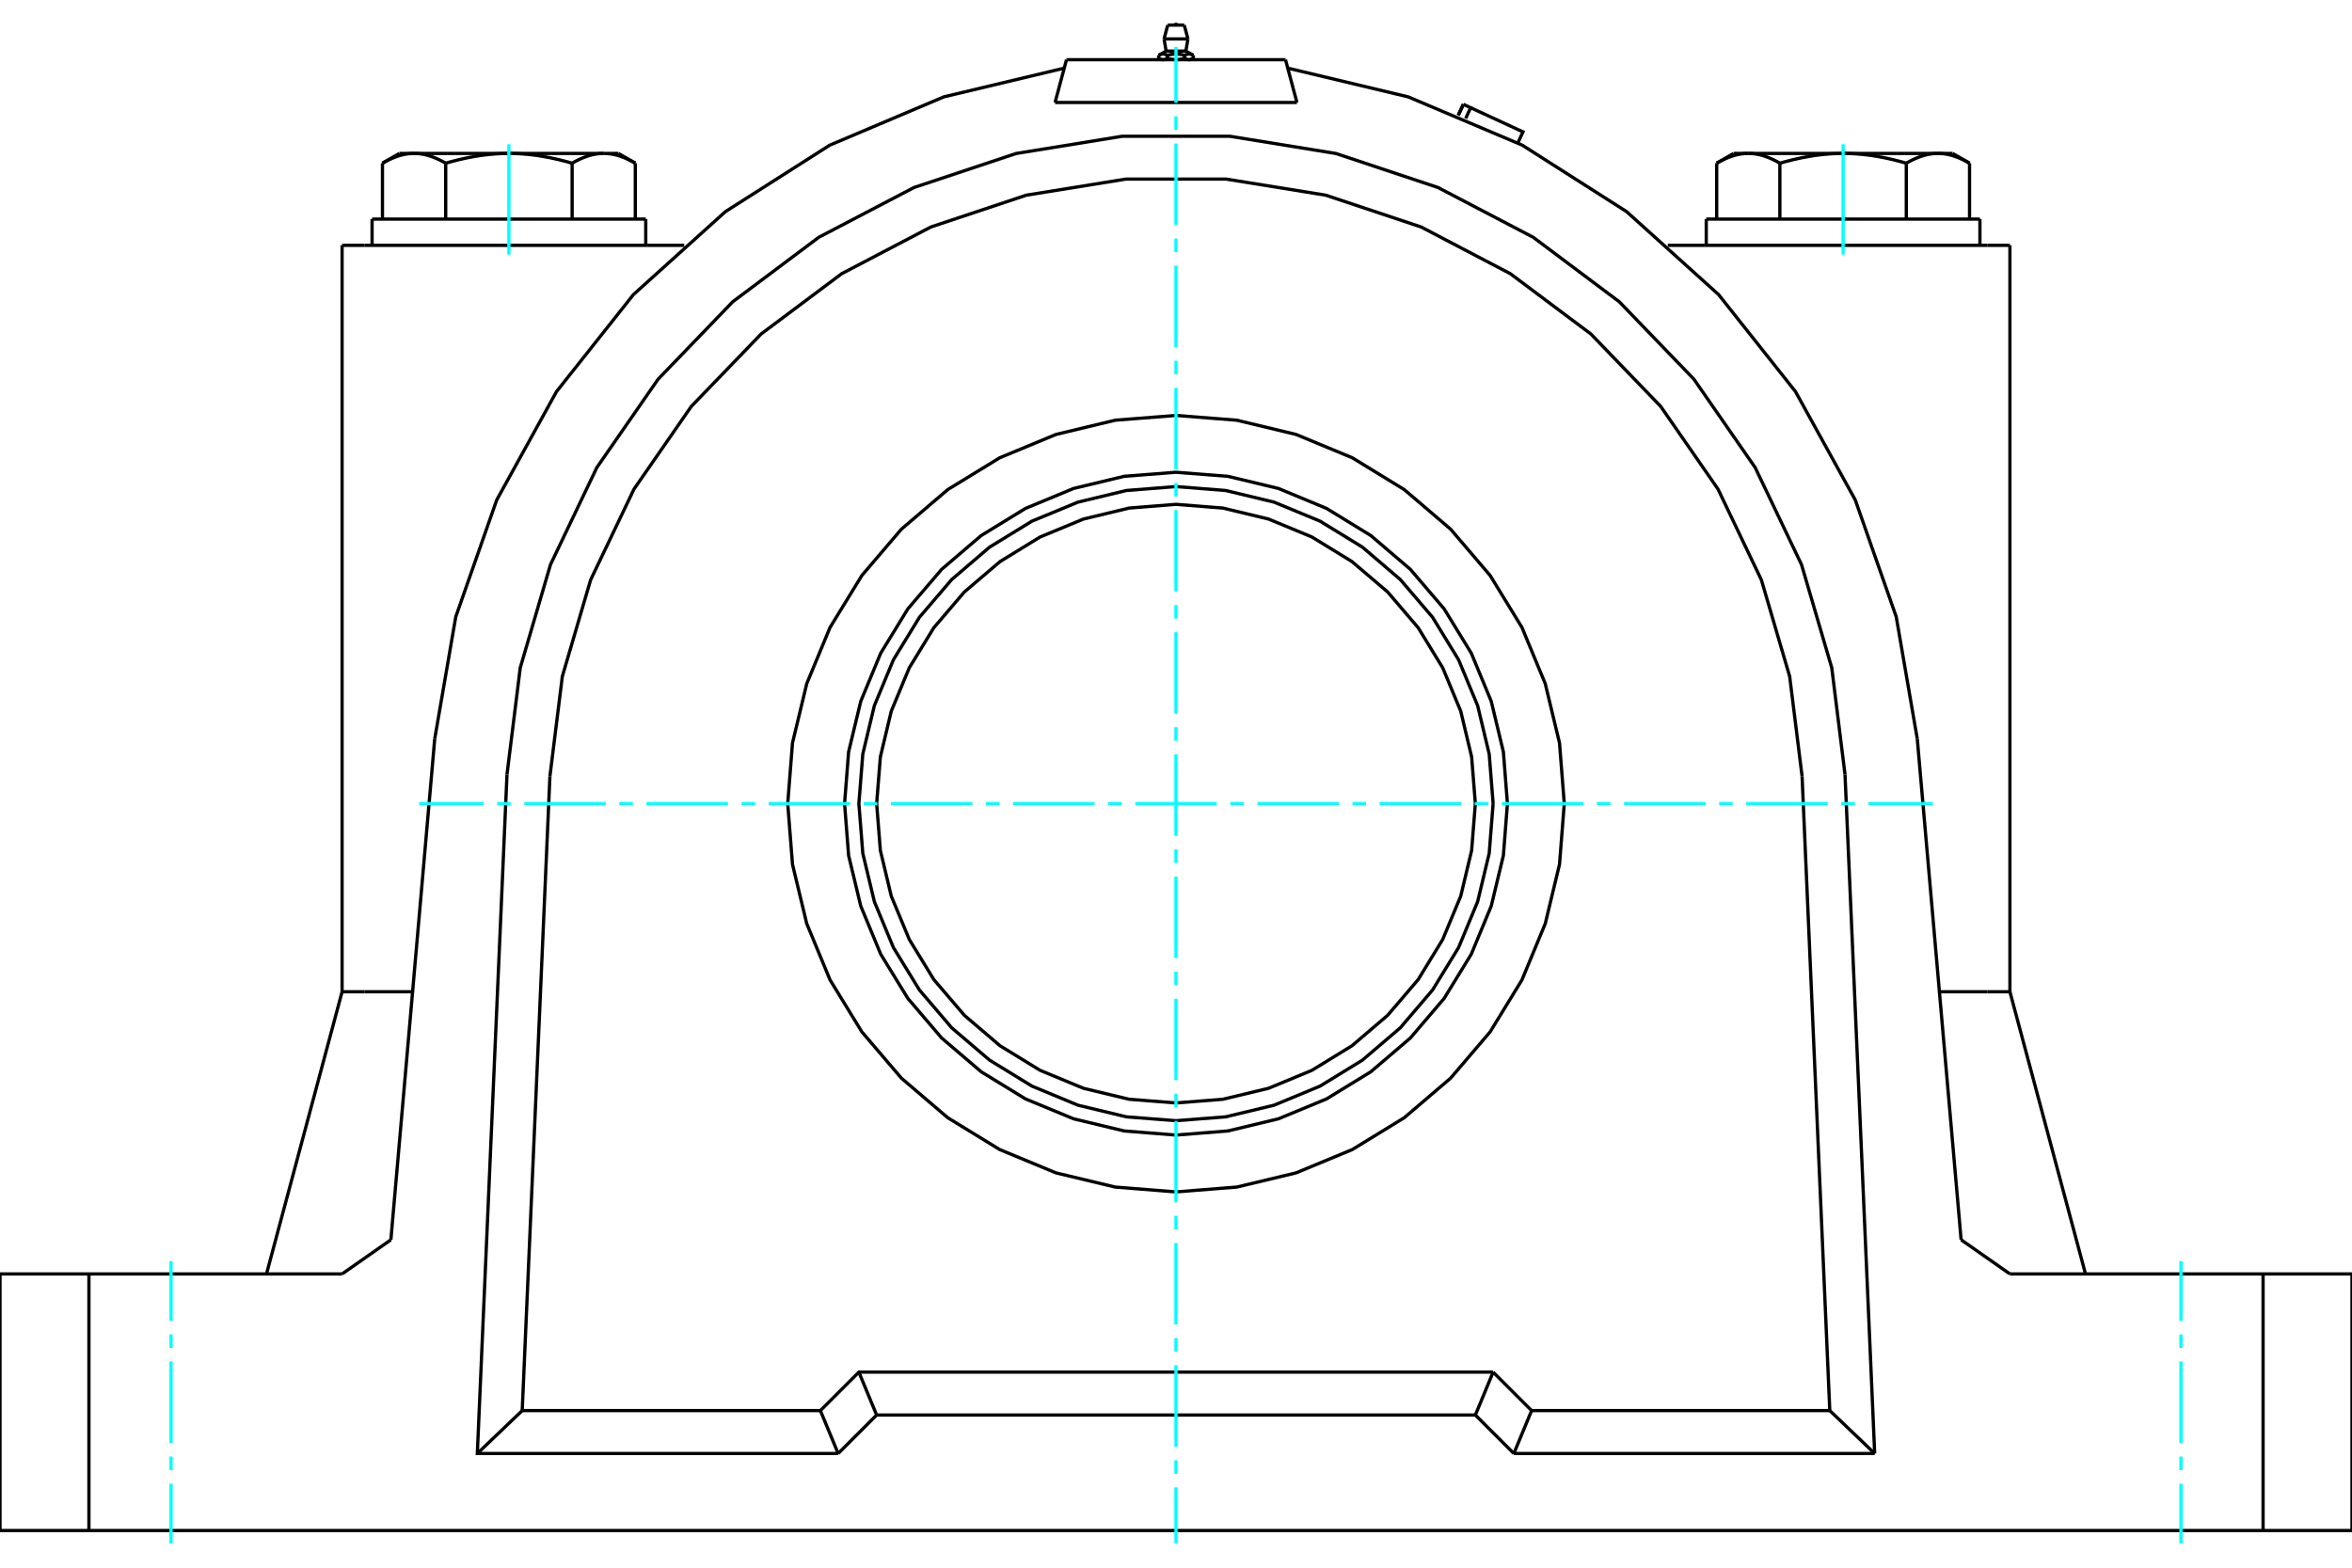 <?xml version="1.0" standalone="no"?>
<!DOCTYPE svg PUBLIC "-//W3C//DTD SVG 1.1//EN"
	"http://www.w3.org/Graphics/SVG/1.1/DTD/svg11.dtd">
<svg xmlns="http://www.w3.org/2000/svg" height="100%" width="100%" viewBox="0 0 36000 24000">
	<rect x="-1800" y="-1200" width="39600" height="26400" style="fill:#FFF"/>
	<g style="fill:none; fill-rule:evenodd" transform="matrix(1 0 0 1 0 0)">
		<g style="fill:none; stroke:#000; stroke-width:50; shape-rendering:geometricPrecision">
			<polyline points="23943,12303 23870,11374 23652,10467 23295,9605 22808,8810 22203,8101 21493,7495 20698,7008 19837,6651 18930,6433 18000,6360 17070,6433 16163,6651 15302,7008 14507,7495 13797,8101 13192,8810 12705,9605 12348,10467 12130,11374 12057,12303 12130,13233 12348,14140 12705,15002 13192,15797 13797,16506 14507,17112 15302,17599 16163,17956 17070,18173 18000,18247 18930,18173 19837,17956 20698,17599 21493,17112 22203,16506 22808,15797 23295,15002 23652,14140 23870,13233 23943,12303"/>
			<line x1="19676" y1="914" x2="16324" y2="914"/>
			<line x1="22320" y1="1766" x2="22398" y2="1597"/>
			<polyline points="22434,1813 22510,1649 22398,1597"/>
			<polyline points="23233,2187 23311,2019 22510,1649"/>
			<polyline points="22398,1597 22398,1597 22398,1597 22398,1597 22398,1597 22398,1597 22398,1597 22398,1597 22398,1597 22398,1597 22398,1597 22398,1597 22398,1597 22398,1597 22398,1597 22398,1597 22398,1597 22398,1597 22398,1597 22398,1597 22398,1597 22398,1597 22398,1597 22398,1597 22398,1597 22398,1597 22398,1597 22398,1597 22398,1597 22398,1597 22398,1597 22398,1597 22398,1597 22398,1597 22398,1597 22398,1597"/>
			<polyline points="27243,2498 27228,2490 27213,2481 27198,2473 27183,2465 27168,2458 27154,2450 27139,2443 27125,2437 27111,2430 27096,2424 27082,2418 27068,2412 27054,2407 27041,2402 27027,2397 27013,2392 27000,2388 26986,2383 26972,2379 26959,2376 26946,2372 26932,2369 26919,2366 26906,2363 26892,2361 26879,2359 26866,2356 26853,2355 26839,2353 26826,2352 26813,2351 26800,2350 26786,2349 26773,2349 26760,2349"/>
			<polyline points="28211,2349 28184,2349 28158,2349 28131,2350 28105,2351 28078,2352 28052,2353 28025,2355 27999,2356 27972,2359 27946,2361 27919,2363 27893,2366 27866,2369 27839,2372 27812,2376 27785,2379 27758,2383 27731,2388 27704,2392 27677,2397 27649,2402 27622,2407 27594,2412 27566,2418 27538,2424 27509,2430 27481,2437 27452,2443 27423,2450 27394,2458 27364,2465 27334,2473 27304,2481 27274,2490 27243,2498"/>
			<line x1="26760" y1="2349" x2="28211" y2="2349"/>
			<polyline points="29662,2349 29649,2349 29635,2349 29622,2350 29609,2351 29596,2352 29582,2353 29569,2355 29556,2356 29543,2359 29530,2361 29516,2363 29503,2366 29490,2369 29476,2372 29463,2376 29449,2379 29436,2383 29422,2388 29409,2392 29395,2397 29381,2402 29367,2407 29353,2412 29339,2418 29325,2424 29311,2430 29297,2437 29283,2443 29268,2450 29253,2458 29239,2465 29224,2473 29209,2481 29194,2490 29178,2498"/>
			<line x1="28211" y1="2349" x2="29662" y2="2349"/>
			<polyline points="29178,2498 29148,2490 29117,2481 29087,2473 29058,2465 29028,2458 28999,2450 28970,2443 28941,2437 28913,2430 28884,2424 28856,2418 28828,2412 28800,2407 28773,2402 28745,2397 28718,2392 28691,2388 28663,2383 28636,2379 28609,2376 28583,2372 28556,2369 28529,2366 28503,2363 28476,2361 28449,2359 28423,2356 28396,2355 28370,2353 28344,2352 28317,2351 28291,2350 28264,2349 28238,2349 28211,2349"/>
			<polyline points="26760,2349 26746,2349 26733,2349 26720,2350 26707,2351 26693,2352 26680,2353 26667,2355 26654,2356 26640,2359 26627,2361 26614,2363 26601,2366 26587,2369 26574,2372 26560,2376 26547,2379 26534,2383 26520,2388 26506,2392 26493,2397 26479,2402 26465,2407 26451,2412 26437,2418 26423,2424 26409,2430 26395,2437 26380,2443 26366,2450 26351,2458 26336,2465 26322,2473 26306,2481 26291,2490 26276,2498"/>
			<line x1="26535" y1="2349" x2="26760" y2="2349"/>
			<line x1="29662" y1="2349" x2="29887" y2="2349"/>
			<polyline points="30146,2498 30130,2490 30115,2481 30100,2473 30085,2465 30071,2458 30056,2450 30042,2443 30027,2437 30013,2430 29999,2424 29985,2418 29971,2412 29957,2407 29943,2402 29929,2397 29915,2392 29902,2388 29888,2383 29875,2379 29861,2376 29848,2372 29835,2369 29821,2366 29808,2363 29795,2361 29781,2359 29768,2356 29755,2355 29742,2353 29728,2352 29715,2351 29702,2350 29689,2349 29675,2349 29662,2349"/>
			<line x1="30146" y1="3354" x2="30146" y2="2498"/>
			<line x1="29178" y1="3354" x2="29178" y2="2498"/>
			<line x1="27243" y1="3354" x2="27243" y2="2498"/>
			<polyline points="9724,2498 9709,2490 9694,2481 9678,2473 9664,2465 9649,2458 9634,2450 9620,2443 9605,2437 9591,2430 9577,2424 9563,2418 9549,2412 9535,2407 9521,2402 9507,2397 9494,2392 9480,2388 9466,2383 9453,2379 9440,2376 9426,2372 9413,2369 9399,2366 9386,2363 9373,2361 9360,2359 9346,2356 9333,2355 9320,2353 9307,2352 9293,2351 9280,2350 9267,2349 9254,2349 9240,2349 9465,2349"/>
			<polyline points="8757,2498 8726,2490 8696,2481 8666,2473 8636,2465 8606,2458 8577,2450 8548,2443 8519,2437 8491,2430 8462,2424 8434,2418 8406,2412 8378,2407 8351,2402 8323,2397 8296,2392 8269,2388 8242,2383 8215,2379 8188,2376 8161,2372 8134,2369 8107,2366 8081,2363 8054,2361 8028,2359 8001,2356 7975,2355 7948,2353 7922,2352 7895,2351 7869,2350 7842,2349 7816,2349 7789,2349"/>
			<polyline points="9240,2349 9227,2349 9214,2349 9200,2350 9187,2351 9174,2352 9161,2353 9147,2355 9134,2356 9121,2359 9108,2361 9094,2363 9081,2366 9068,2369 9054,2372 9041,2376 9028,2379 9014,2383 9000,2388 8987,2392 8973,2397 8959,2402 8946,2407 8932,2412 8918,2418 8904,2424 8889,2430 8875,2437 8861,2443 8846,2450 8832,2458 8817,2465 8802,2473 8787,2481 8772,2490 8757,2498"/>
			<line x1="7789" y1="2349" x2="9240" y2="2349"/>
			<polyline points="6338,2349 6325,2349 6311,2349 6298,2350 6285,2351 6272,2352 6258,2353 6245,2355 6232,2356 6219,2359 6205,2361 6192,2363 6179,2366 6165,2369 6152,2372 6139,2376 6125,2379 6112,2383 6098,2388 6085,2392 6071,2397 6057,2402 6043,2407 6029,2412 6015,2418 6001,2424 5987,2430 5973,2437 5958,2443 5944,2450 5929,2458 5915,2465 5900,2473 5885,2481 5870,2490 5854,2498"/>
			<line x1="6113" y1="2349" x2="6338" y2="2349"/>
			<polyline points="7789,2349 7762,2349 7736,2349 7709,2350 7683,2351 7656,2352 7630,2353 7604,2355 7577,2356 7551,2359 7524,2361 7497,2363 7471,2366 7444,2369 7417,2372 7391,2376 7364,2379 7337,2383 7309,2388 7282,2392 7255,2397 7227,2402 7200,2407 7172,2412 7144,2418 7116,2424 7087,2430 7059,2437 7030,2443 7001,2450 6972,2458 6942,2465 6913,2473 6883,2481 6852,2490 6822,2498"/>
			<line x1="6338" y1="2349" x2="7789" y2="2349"/>
			<polyline points="6822,2498 6806,2490 6791,2481 6776,2473 6761,2465 6747,2458 6732,2450 6717,2443 6703,2437 6689,2430 6675,2424 6661,2418 6647,2412 6633,2407 6619,2402 6605,2397 6591,2392 6578,2388 6564,2383 6551,2379 6537,2376 6524,2372 6510,2369 6497,2366 6484,2363 6470,2361 6457,2359 6444,2356 6431,2355 6418,2353 6404,2352 6391,2351 6378,2350 6365,2349 6351,2349 6338,2349"/>
			<line x1="5854" y1="3354" x2="5854" y2="2498"/>
			<line x1="6822" y1="3354" x2="6822" y2="2498"/>
			<line x1="26276" y1="3354" x2="26276" y2="2498"/>
			<line x1="8757" y1="3354" x2="8757" y2="2498"/>
			<line x1="9724" y1="3354" x2="9724" y2="2498"/>
			<line x1="26116" y1="3354" x2="30305" y2="3354"/>
			<line x1="5695" y1="3354" x2="9884" y2="3354"/>
			<polyline points="0,19503 1361,19503 5236,19503"/>
			<polyline points="30764,19503 34639,19503 36000,19503"/>
			<line x1="30017" y1="18980" x2="30764" y2="19503"/>
			<line x1="5236" y1="19503" x2="5983" y2="18980"/>
			<line x1="5236" y1="15183" x2="5583" y2="15183"/>
			<line x1="5236" y1="15183" x2="4079" y2="19503"/>
			<line x1="5583" y1="15183" x2="6315" y2="15183"/>
			<line x1="19676" y1="914" x2="19851" y2="1569"/>
			<line x1="16149" y1="1569" x2="19851" y2="1569"/>
			<line x1="16324" y1="914" x2="16149" y2="1569"/>
			<polyline points="29346,11311 29024,9443 28397,7654 27482,5995 26305,4510 24897,3240 23299,2222 21554,1483 19710,1043"/>
			<polyline points="16290,1043 14446,1483 12701,2222 11103,3240 9695,4510 8518,5995 7603,7654 6976,9443 6654,11311"/>
			<line x1="23443" y1="21595" x2="23171" y2="22252"/>
			<line x1="22854" y1="21006" x2="23443" y2="21595"/>
			<line x1="22582" y1="21663" x2="22854" y2="21006"/>
			<line x1="22582" y1="21663" x2="23171" y2="22252"/>
			<line x1="12829" y1="22252" x2="12557" y2="21595"/>
			<polyline points="12829,22252 13418,21663 13146,21006"/>
			<polyline points="12557,21595 13146,21006 22854,21006"/>
			<line x1="13418" y1="21663" x2="22582" y2="21663"/>
			<line x1="28007" y1="21595" x2="23443" y2="21595"/>
			<line x1="27583" y1="11885" x2="28007" y2="21595"/>
			<polyline points="27583,11885 27393,10356 26960,8878 26296,7488 25419,6222 24350,5113 23117,4190 21752,3475 20291,2988 18770,2742 17230,2742 15709,2988 14248,3475 12883,4190 11650,5113 10581,6222 9704,7488 9040,8878 8607,10356 8417,11885"/>
			<line x1="7993" y1="21595" x2="8417" y2="11885"/>
			<line x1="12557" y1="21595" x2="7993" y2="21595"/>
			<line x1="28694" y1="22252" x2="23171" y2="22252"/>
			<line x1="28694" y1="22252" x2="28007" y2="21595"/>
			<line x1="7306" y1="22252" x2="7993" y2="21595"/>
			<polyline points="12829,22252 7306,22252 7760,11856"/>
			<polyline points="28240,11856 28037,10223 27574,8643 26865,7158 25927,5805 24785,4620 23468,3633 22009,2870 20448,2350 18823,2086 17177,2086 15552,2350 13991,2870 12532,3633 11215,4620 10073,5805 9135,7158 8426,8643 7963,10223 7760,11856"/>
			<line x1="28240" y1="11856" x2="28694" y2="22252"/>
			<line x1="30417" y1="3756" x2="25527" y2="3756"/>
			<line x1="30764" y1="3756" x2="30417" y2="3756"/>
			<line x1="5583" y1="3756" x2="5236" y2="3756"/>
			<line x1="10473" y1="3756" x2="5583" y2="3756"/>
			<polyline points="36000,23431 34639,23431 1361,23431 0,23431"/>
			<line x1="6654" y1="11311" x2="5983" y2="18980"/>
			<line x1="30017" y1="18980" x2="29346" y2="11311"/>
			<line x1="29685" y1="15183" x2="30417" y2="15183"/>
			<line x1="1361" y1="19503" x2="1361" y2="23431"/>
			<line x1="34639" y1="23431" x2="34639" y2="19503"/>
			<line x1="0" y1="23431" x2="0" y2="19503"/>
			<line x1="36000" y1="19503" x2="36000" y2="23431"/>
			<line x1="30764" y1="15183" x2="31921" y2="19503"/>
			<polyline points="30417,15183 30764,15183 30764,3756"/>
			<line x1="5236" y1="15183" x2="5236" y2="3756"/>
			<line x1="18265" y1="847" x2="18265" y2="894"/>
			<line x1="17849" y1="782" x2="18151" y2="782"/>
			<polyline points="17735,847 17740,845 17744,843 17748,841 17752,839 17756,837 17760,835 17764,834 17768,833 17771,832 17775,831 17779,830 17782,829 17786,828 17789,828 17793,827 17796,827 17800,827 17803,827 17807,827 17810,827 17814,828 17817,828 17821,829 17825,830 17828,831 17832,832 17836,833 17839,834 17843,835 17847,837 17851,839 17855,841 17859,843 17863,845 17868,847 17876,845 17885,843 17893,841 17901,839 17909,837 17917,835 17924,834 17932,833 17939,832 17947,831 17954,830 17961,829 17968,828 17975,828 17982,827 17989,827 17996,827 18004,827 18011,827 18018,827 18025,828 18032,828 18039,829 18046,830 18053,831 18061,832 18068,833 18076,834 18083,835 18091,837 18099,839 18107,841 18115,843 18124,845 18132,847 18137,845 18141,843 18145,841 18149,839 18153,837 18157,835 18161,834 18164,833 18168,832 18172,831 18175,830 18179,829 18183,828 18186,828 18190,827 18193,827 18197,827 18200,827 18204,827 18207,827 18211,828 18214,828 18218,829 18221,830 18225,831 18229,832 18232,833 18236,834 18240,835 18244,837 18248,839 18252,841 18256,843 18260,845 18265,847"/>
			<polyline points="18198,914 18197,914 18195,914 18193,914 18191,914 18189,914 18188,914 18186,913 18184,913 18182,913 18180,913 18178,912 18177,912 18175,911 18173,911 18171,911 18169,910 18167,909 18166,909 18164,908 18162,908 18160,907 18158,906 18156,906 18154,905 18152,904 18150,903 18148,902 18147,901 18145,900 18143,899 18141,898 18138,897 18136,896 18134,895 18132,894"/>
			<polyline points="18265,894 18262,895 18260,896 18258,897 18256,898 18254,899 18252,900 18250,901 18248,902 18246,903 18244,904 18243,905 18241,906 18239,906 18237,907 18235,908 18233,908 18231,909 18229,909 18227,910 18226,911 18224,911 18222,911 18220,912 18218,912 18217,913 18215,913 18213,913 18211,913 18209,914 18207,914 18206,914 18204,914 18202,914 18200,914 18198,914"/>
			<polyline points="18132,847 18132,894 18128,895 18124,896 18120,897 18116,898 18112,899 18108,900 18104,901 18100,902 18096,903 18092,904 18088,905 18084,906 18081,906 18077,907 18073,908 18069,908 18066,909 18062,909 18058,910 18054,911 18051,911 18047,911 18044,912 18040,912 18036,913 18033,913 18029,913 18025,913 18022,914 18018,914 18015,914 18011,914 18007,914 18004,914 18000,914 17996,914 17993,914 17989,914 17985,914 17982,914 17978,914 17975,913 17971,913 17967,913 17964,913 17960,912 17956,912 17953,911 17949,911 17946,911 17942,910 17938,909 17934,909 17931,908 17927,908 17923,907 17919,906 17916,906 17912,905 17908,904 17904,903 17900,902 17896,901 17892,900 17888,899 17884,898 17880,897 17876,896 17872,895 17868,894"/>
			<line x1="17868" y1="847" x2="17868" y2="894"/>
			<polyline points="17802,914 17800,914 17798,914 17796,914 17794,914 17793,914 17791,914 17789,913 17787,913 17785,913 17783,913 17782,912 17780,912 17778,911 17776,911 17774,911 17773,910 17771,909 17769,909 17767,908 17765,908 17763,907 17761,906 17759,906 17757,905 17756,904 17754,903 17752,902 17750,901 17748,900 17746,899 17744,898 17742,897 17740,896 17738,895 17735,894"/>
			<polyline points="17868,894 17866,895 17864,896 17862,897 17859,898 17857,899 17855,900 17853,901 17852,902 17850,903 17848,904 17846,905 17844,906 17842,906 17840,907 17838,908 17836,908 17834,909 17833,909 17831,910 17829,911 17827,911 17825,911 17823,912 17822,912 17820,913 17818,913 17816,913 17814,913 17812,914 17811,914 17809,914 17807,914 17805,914 17803,914 17802,914"/>
			<line x1="17735" y1="847" x2="17735" y2="894"/>
			<line x1="17817" y1="596" x2="18183" y2="596"/>
			<line x1="17874" y1="384" x2="18126" y2="384"/>
			<polyline points="22854,12303 22794,11544 22617,10803 22325,10100 21927,9450 21432,8871 20853,8376 20204,7978 19500,7687 18759,7509 18000,7449 17241,7509 16500,7687 15796,7978 15147,8376 14568,8871 14073,9450 13675,10100 13383,10803 13206,11544 13146,12303 13206,13063 13383,13803 13675,14507 14073,15156 14568,15736 15147,16230 15796,16628 16500,16920 17241,17098 18000,17157 18759,17098 19500,16920 20204,16628 20853,16230 21432,15736 21927,15156 22325,14507 22617,13803 22794,13063 22854,12303"/>
			<polyline points="22582,12303 22525,11587 22358,10887 22082,10223 21707,9610 21240,9063 20693,8597 20080,8221 19416,7946 18717,7778 18000,7721 17283,7778 16584,7946 15920,8221 15307,8597 14760,9063 14293,9610 13918,10223 13642,10887 13475,11587 13418,12303 13475,13020 13642,13719 13918,14383 14293,14996 14760,15543 15307,16010 15920,16386 16584,16661 17283,16829 18000,16885 18717,16829 19416,16661 20080,16386 20693,16010 21240,15543 21707,14996 22082,14383 22358,13719 22525,13020 22582,12303"/>
			<polyline points="23073,12303 23011,11510 22825,10736 22520,10000 22104,9321 21587,8716 20982,8199 20303,7783 19568,7478 18794,7292 18000,7230 17206,7292 16432,7478 15697,7783 15018,8199 14413,8716 13896,9321 13480,10000 13175,10736 12989,11510 12927,12303 12989,13097 13175,13871 13480,14607 13896,15285 14413,15891 15018,16408 15697,16824 16432,17128 17206,17314 18000,17377 18794,17314 19568,17128 20303,16824 20982,16408 21587,15891 22104,15285 22520,14607 22825,13871 23011,13097 23073,12303"/>
			<line x1="22398" y1="1597" x2="22320" y2="1765"/>
			<line x1="26535" y1="2349" x2="26276" y2="2498"/>
			<line x1="30146" y1="2498" x2="29887" y2="2349"/>
			<line x1="9724" y1="2498" x2="9465" y2="2349"/>
			<line x1="6113" y1="2349" x2="5854" y2="2498"/>
			<line x1="30305" y1="3756" x2="30305" y2="3354"/>
			<line x1="26116" y1="3354" x2="26116" y2="3756"/>
			<line x1="9884" y1="3756" x2="9884" y2="3354"/>
			<line x1="5695" y1="3354" x2="5695" y2="3756"/>
			<polyline points="18026,384 18022,380 18017,377 18011,375 18006,374 18000,373 17994,374 17989,375 17983,377 17978,380 17974,384"/>
			<line x1="17849" y1="782" x2="17735" y2="847"/>
			<line x1="18265" y1="847" x2="18151" y2="782"/>
			<line x1="18229" y1="914" x2="18265" y2="894"/>
			<line x1="17735" y1="894" x2="17771" y2="914"/>
			<line x1="17817" y1="596" x2="17849" y2="782"/>
			<line x1="18151" y1="782" x2="18183" y2="596"/>
			<line x1="17874" y1="384" x2="17817" y2="596"/>
			<line x1="18183" y1="596" x2="18126" y2="384"/>
		</g>
		<g style="fill:none; stroke:#0FF; stroke-width:50; shape-rendering:geometricPrecision">
			<line x1="2618" y1="23627" x2="2618" y2="22714"/>
			<line x1="2618" y1="22506" x2="2618" y2="22298"/>
			<line x1="2618" y1="22090" x2="2618" y2="20843"/>
			<line x1="2618" y1="20636" x2="2618" y2="20428"/>
			<line x1="2618" y1="20220" x2="2618" y2="19307"/>
			<line x1="33382" y1="19307" x2="33382" y2="20220"/>
			<line x1="33382" y1="20428" x2="33382" y2="20636"/>
			<line x1="33382" y1="20843" x2="33382" y2="22090"/>
			<line x1="33382" y1="22298" x2="33382" y2="22506"/>
			<line x1="33382" y1="22714" x2="33382" y2="23627"/>
			<line x1="18000" y1="23627" x2="18000" y2="22771"/>
			<line x1="18000" y1="22563" x2="18000" y2="22355"/>
			<line x1="18000" y1="22148" x2="18000" y2="20901"/>
			<line x1="18000" y1="20693" x2="18000" y2="20485"/>
			<line x1="18000" y1="20277" x2="18000" y2="19030"/>
			<line x1="18000" y1="18823" x2="18000" y2="18615"/>
			<line x1="18000" y1="18407" x2="18000" y2="17160"/>
			<line x1="18000" y1="16952" x2="18000" y2="16744"/>
			<line x1="18000" y1="16537" x2="18000" y2="15290"/>
			<line x1="18000" y1="15082" x2="18000" y2="14874"/>
			<line x1="18000" y1="14666" x2="18000" y2="13419"/>
			<line x1="18000" y1="13211" x2="18000" y2="13004"/>
			<line x1="18000" y1="12796" x2="18000" y2="11549"/>
			<line x1="18000" y1="11341" x2="18000" y2="11133"/>
			<line x1="18000" y1="10925" x2="18000" y2="9679"/>
			<line x1="18000" y1="9471" x2="18000" y2="9263"/>
			<line x1="18000" y1="9055" x2="18000" y2="7808"/>
			<line x1="18000" y1="7600" x2="18000" y2="7393"/>
			<line x1="18000" y1="7185" x2="18000" y2="5938"/>
			<line x1="18000" y1="5730" x2="18000" y2="5522"/>
			<line x1="18000" y1="5314" x2="18000" y2="4067"/>
			<line x1="18000" y1="3860" x2="18000" y2="3652"/>
			<line x1="18000" y1="3444" x2="18000" y2="2197"/>
			<line x1="18000" y1="1989" x2="18000" y2="1781"/>
			<line x1="18000" y1="1574" x2="18000" y2="718"/>
			<line x1="6415" y1="12303" x2="7401" y2="12303"/>
			<line x1="7609" y1="12303" x2="7817" y2="12303"/>
			<line x1="8025" y1="12303" x2="9272" y2="12303"/>
			<line x1="9479" y1="12303" x2="9687" y2="12303"/>
			<line x1="9895" y1="12303" x2="11142" y2="12303"/>
			<line x1="11350" y1="12303" x2="11558" y2="12303"/>
			<line x1="11765" y1="12303" x2="13012" y2="12303"/>
			<line x1="13220" y1="12303" x2="13428" y2="12303"/>
			<line x1="13636" y1="12303" x2="14883" y2="12303"/>
			<line x1="15091" y1="12303" x2="15298" y2="12303"/>
			<line x1="15506" y1="12303" x2="16753" y2="12303"/>
			<line x1="16961" y1="12303" x2="17169" y2="12303"/>
			<line x1="17377" y1="12303" x2="18623" y2="12303"/>
			<line x1="18831" y1="12303" x2="19039" y2="12303"/>
			<line x1="19247" y1="12303" x2="20494" y2="12303"/>
			<line x1="20702" y1="12303" x2="20909" y2="12303"/>
			<line x1="21117" y1="12303" x2="22364" y2="12303"/>
			<line x1="22572" y1="12303" x2="22780" y2="12303"/>
			<line x1="22988" y1="12303" x2="24235" y2="12303"/>
			<line x1="24442" y1="12303" x2="24650" y2="12303"/>
			<line x1="24858" y1="12303" x2="26105" y2="12303"/>
			<line x1="26313" y1="12303" x2="26521" y2="12303"/>
			<line x1="26728" y1="12303" x2="27975" y2="12303"/>
			<line x1="28183" y1="12303" x2="28391" y2="12303"/>
			<line x1="28599" y1="12303" x2="29585" y2="12303"/>
			<line x1="7789" y1="3897" x2="7789" y2="2208"/>
			<line x1="28211" y1="2208" x2="28211" y2="3897"/>
		</g>
	</g>
</svg>
